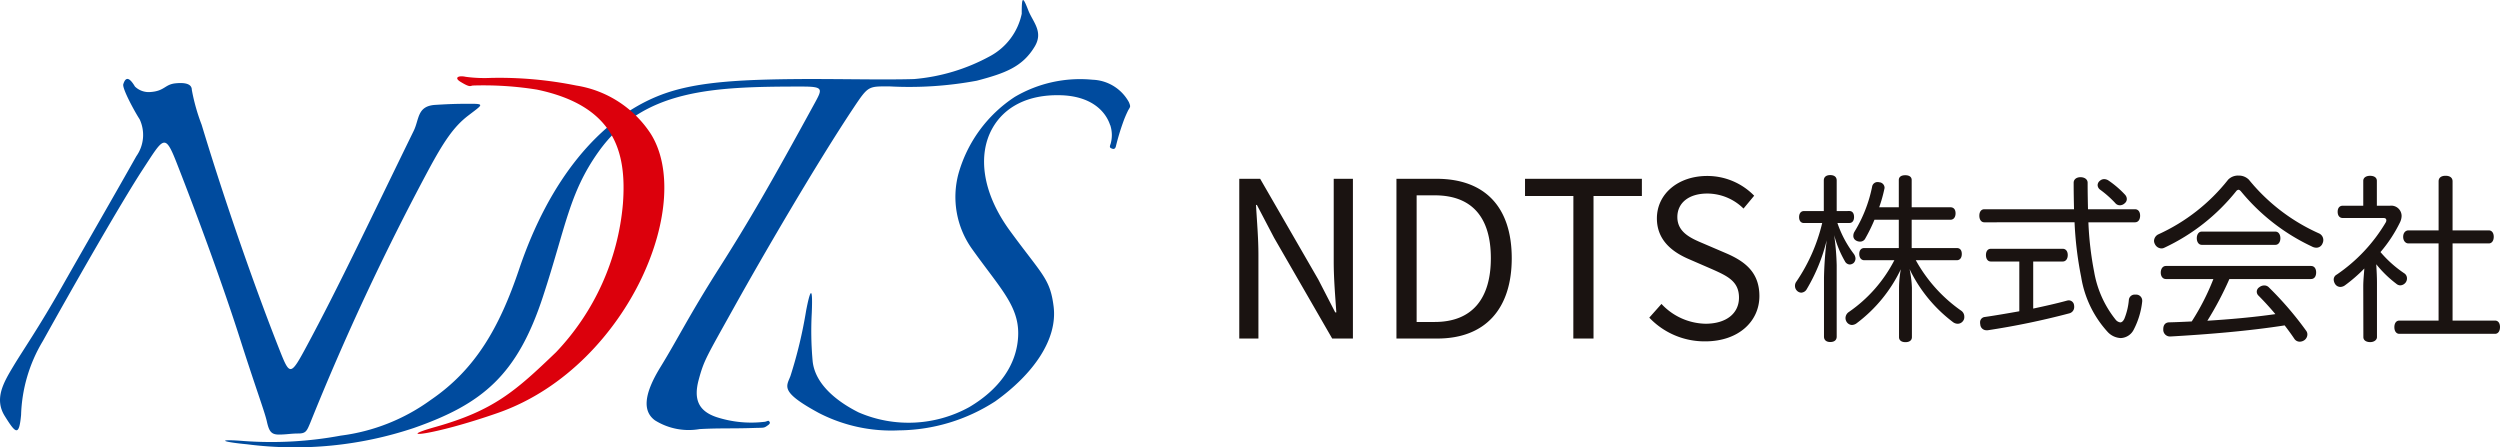 <svg xmlns="http://www.w3.org/2000/svg" width="206.775" height="36.981" viewBox="0 0 206.775 36.981">
  <g id="logo" transform="translate(-816.501 131)">
    <g id="グループ_1289" data-name="グループ 1289" transform="translate(816.501 -131)">
      <path id="パス_11" data-name="パス 11" d="M42.842,260.018c-.5-.842-.785-.77-.964-.195-.111.354.99,2.356,1.348,2.895a3.046,3.046,0,0,1-.269,3.06c-1.978,3.508-4.316,7.555-6.205,10.882s-3.149,5.127-3.958,6.475-1.617,2.7-.719,4.137,1.179,1.723,1.349-.09a12.581,12.581,0,0,1,1.8-6.115c2.7-4.858,6.567-11.6,8.275-14.21s1.811-3.029,2.788-.54c1.8,4.587,3.868,10.252,5.218,14.479s2.068,6.117,2.248,6.927.361,1.079.99,1.079.99-.089,1.618-.089.7-.217.988-.9a210.237,210.237,0,0,1,9.715-20.794c1.334-2.488,2.158-3.689,3.327-4.588s1.439-.989.181-.989-1.874.031-2.879.091c-1.528.09-1.321,1.182-1.8,2.158-3.958,8.1-6.206,12.88-8.815,17.736-1.351,2.517-1.42,2.538-2.247.45-1.889-4.767-4.407-11.872-6.476-18.708a16.215,16.215,0,0,1-.81-2.878c0-.448-.45-.631-1.349-.54s-.89.64-2.087.72a1.638,1.638,0,0,1-1.266-.452" transform="translate(-31.68 -252.859)" fill="#004b9e"/>
      <path id="パス_12" data-name="パス 12" d="M118.827,252.657c-6.567,0-10.525.177-13.583,1.437-4.782,1.968-8.9,6.839-11.421,14.3-1.619,4.8-3.6,8.274-7.285,10.792a16.108,16.108,0,0,1-7.466,2.968,31.372,31.372,0,0,1-8.005.448c-2.2-.178-2.033.052.27.271A31,31,0,0,0,85.1,281.528c5.7-1.991,8.568-4.378,10.7-10.883,1.889-5.755,2.157-8.546,4.587-11.962,3.689-5.185,9.416-5.4,16.819-5.4,1.8,0,1.715.182,1.079,1.349-3.688,6.745-5.4,9.712-7.916,13.67s-3.418,5.849-4.856,8.186-1.437,3.686-.449,4.406a5.256,5.256,0,0,0,3.686.72c1.618-.09,2.7-.033,4.408-.09.989-.034.889.027,1.259-.237.235-.168.133-.27.067-.337s-.2.058-.406.067a9.291,9.291,0,0,1-3.946-.4c-1.485-.506-1.889-1.484-1.45-3.1s.607-1.82,2.934-6,6.81-11.885,9.882-16.492c1.214-1.821,1.214-1.755,2.968-1.755a30.5,30.5,0,0,0,7.218-.472c2.293-.606,3.769-1.122,4.789-2.832.737-1.235-.17-2.037-.54-3-.459-1.187-.539-1.134-.538.3a5.194,5.194,0,0,1-2.631,3.508,15.86,15.86,0,0,1-6.273,1.889c-2.091.067-5.551,0-7.666,0" transform="translate(-50.888 -246.124)" fill="#004b9e"/>
      <path id="パス_13" data-name="パス 13" d="M190.691,263.21a2.644,2.644,0,0,1,.033,1.551c-.1.27-.086.328.136.405.131.045.246.013.3-.2a18.984,18.984,0,0,1,.573-1.923,8.964,8.964,0,0,1,.439-1.045c.169-.3.231-.281.067-.675a3.568,3.568,0,0,0-3.008-1.862,10.658,10.658,0,0,0-6.439,1.422,11.228,11.228,0,0,0-4.658,6.368,7.412,7.412,0,0,0,1.069,6.122c2.386,3.365,4.018,4.837,3.868,7.369-.134,2.293-1.537,4.316-4.047,5.8a10.4,10.4,0,0,1-9.146.432c-1.423-.71-3.58-2.132-3.8-4.236a27.645,27.645,0,0,1-.072-3.994c.108-2.59-.182-1.677-.468-.18a37.52,37.52,0,0,1-1.295,5.4c-.331.872-.9,1.3,2.349,3.06a13.076,13.076,0,0,0,6.627,1.437,14.885,14.885,0,0,0,7.96-2.4c3.142-2.245,5.174-5.115,4.829-7.853-.291-2.309-.935-2.59-3.616-6.26-2.306-3.158-2.666-6.281-1.456-8.455.995-1.786,2.942-2.818,5.631-2.751,2.508.062,3.723,1.277,4.117,2.473" transform="translate(-98.864 -252.866)" fill="#004b9e"/>
      <path id="パス_14" data-name="パス 14" d="M107.9,259.079a11.493,11.493,0,0,1-2.067-.09c-.607-.134-.992.07-.45.405.877.539.8.314,1.079.314a27.89,27.89,0,0,1,5.25.338c6.475,1.349,7.435,5.2,7.117,9.442a20.33,20.33,0,0,1-5.531,12.278c-3.373,3.238-5.164,4.825-9.983,6.184-3.508.987-.34.759,5.159-1.158,5.7-1.991,9.775-6.707,11.884-11.119,2.214-4.632,2.517-9.219.764-11.985a9.041,9.041,0,0,0-6.161-3.98,32.04,32.04,0,0,0-7.061-.629" transform="translate(-67.307 -252.635)" fill="#dc000c"/>
    </g>
    <g id="グループ_2483" data-name="グループ 2483" transform="translate(107 -30.305)">
      <g id="グループ_2478" data-name="グループ 2478" transform="translate(857.964 -86.217)">
        <path id="パス_23" data-name="パス 23" d="M627.391,273.387c.252,0,.385.192.385.5,0,.281-.133.489-.385.489H626.4a9,9,0,0,0,1.347,2.546.7.7,0,0,1,.148.4.531.531,0,0,1-.163.37.547.547,0,0,1-.311.118.475.475,0,0,1-.4-.266,8.743,8.743,0,0,1-.888-2.162,21.454,21.454,0,0,1,.207,2.487v5.908c0,.281-.192.444-.533.444-.325,0-.518-.163-.518-.444v-4.886a30.219,30.219,0,0,1,.222-3.079,14.621,14.621,0,0,1-1.643,4.027.553.553,0,0,1-.459.3.513.513,0,0,1-.326-.133.559.559,0,0,1-.193-.43.57.57,0,0,1,.118-.355,14.547,14.547,0,0,0,2.132-4.841h-1.51c-.266,0-.4-.208-.4-.489s.133-.5.4-.5h1.644v-2.532c0-.281.192-.444.533-.444s.533.163.533.444v2.532Zm4.086-.311v-2.25c0-.267.207-.4.533-.4s.532.133.532.4v2.25h3.2c.281,0,.429.192.429.5s-.148.533-.429.533h-3.2v2.339h3.731c.267,0,.414.178.414.489s-.148.518-.414.518h-3.39a12.393,12.393,0,0,0,3.775,4.19.6.6,0,0,1,.237.488.52.52,0,0,1-.1.341.55.55,0,0,1-.459.237.677.677,0,0,1-.355-.119,12.021,12.021,0,0,1-3.613-4.4,8.73,8.73,0,0,1,.193,1.54v4.086c0,.267-.207.415-.533.415s-.533-.148-.533-.415v-4.071a9.067,9.067,0,0,1,.148-1.54,12.065,12.065,0,0,1-3.627,4.442.7.7,0,0,1-.415.163.537.537,0,0,1-.415-.222.6.6,0,0,1-.118-.355.617.617,0,0,1,.281-.5,11.683,11.683,0,0,0,3.76-4.279H628.62c-.252,0-.414-.207-.414-.518s.162-.489.414-.489h2.857v-2.339h-2.014a13.674,13.674,0,0,1-.755,1.54.473.473,0,0,1-.43.267.658.658,0,0,1-.355-.1.429.429,0,0,1-.207-.385.645.645,0,0,1,.1-.341,11.517,11.517,0,0,0,1.451-3.7.454.454,0,0,1,.473-.4.252.252,0,0,1,.1.015.468.468,0,0,1,.459.444.3.3,0,0,1-.014.1,11.888,11.888,0,0,1-.43,1.525Z" transform="translate(-622.89 -270.411)" fill="#1a1311"/>
        <path id="パス_24" data-name="パス 24" d="M672.745,274.719c-.266,0-.414-.237-.414-.548s.148-.533.414-.533h7.417c-.015-.681-.03-1.422-.03-2.191,0-.281.237-.459.563-.459.341,0,.593.177.593.459,0,.785.015,1.51.03,2.191H685.2c.281,0,.429.222.429.533s-.148.548-.429.548h-3.849a27.075,27.075,0,0,0,.474,4.086,8.68,8.68,0,0,0,1.806,4,.609.609,0,0,0,.355.192c.118,0,.237-.089.34-.3a5.423,5.423,0,0,0,.37-1.54.483.483,0,0,1,.518-.459h.089a.5.5,0,0,1,.5.5v.06a6.546,6.546,0,0,1-.711,2.354,1.254,1.254,0,0,1-1.065.681,1.567,1.567,0,0,1-1.052-.474,8.789,8.789,0,0,1-2.221-4.575,29.549,29.549,0,0,1-.548-4.53Zm.533,3.242c-.252,0-.4-.222-.4-.533s.148-.518.4-.518h5.951c.267,0,.415.222.415.518s-.148.533-.415.533h-2.443v3.894c.962-.207,1.9-.414,2.769-.652a.753.753,0,0,1,.178-.029.442.442,0,0,1,.43.385.634.634,0,0,1,.014.163.534.534,0,0,1-.429.533,63.653,63.653,0,0,1-6.721,1.392h-.1a.506.506,0,0,1-.518-.489.542.542,0,0,1-.015-.148.43.43,0,0,1,.385-.459c.918-.133,1.881-.3,2.858-.473v-4.116Zm11.118-5.507a.523.523,0,0,1,.133.34.442.442,0,0,1-.163.34.605.605,0,0,1-.4.178.5.5,0,0,1-.4-.192,8.691,8.691,0,0,0-1.244-1.1.482.482,0,0,1-.207-.37.463.463,0,0,1,.193-.37.531.531,0,0,1,.355-.133.679.679,0,0,1,.355.118,8.072,8.072,0,0,1,1.377,1.185" transform="translate(-657.083 -270.81)" fill="#1a1311"/>
        <path id="パス_25" data-name="パス 25" d="M726.167,270.556a1.156,1.156,0,0,1,.858.34,15.711,15.711,0,0,0,5.8,4.441.6.6,0,0,1,.356.547.585.585,0,0,1-.059.267.546.546,0,0,1-.5.37.785.785,0,0,1-.385-.1,16.828,16.828,0,0,1-5.878-4.575c-.074-.074-.133-.118-.192-.118a.281.281,0,0,0-.178.1,16.629,16.629,0,0,1-5.952,4.692.518.518,0,0,1-.251.06.617.617,0,0,1-.533-.356.6.6,0,0,1-.074-.266.628.628,0,0,1,.37-.548,15.552,15.552,0,0,0,5.759-4.515,1.135,1.135,0,0,1,.859-.34m-.755,8.557a27.34,27.34,0,0,1-1.821,3.449c1.881-.118,3.761-.281,5.626-.547-.459-.548-.948-1.081-1.407-1.54a.453.453,0,0,1-.133-.311.44.44,0,0,1,.207-.37.64.64,0,0,1,.4-.149.515.515,0,0,1,.4.163,27.552,27.552,0,0,1,3.079,3.583.49.49,0,0,1,.1.311.59.59,0,0,1-.237.459.674.674,0,0,1-.385.133.528.528,0,0,1-.444-.222c-.237-.356-.518-.741-.814-1.125-2.931.459-6.322.741-9.446.918h-.03a.552.552,0,0,1-.563-.562v-.045c0-.34.163-.547.474-.563.622-.014,1.258-.044,1.88-.074a19.6,19.6,0,0,0,1.791-3.508h-3.923c-.267,0-.429-.222-.429-.533s.163-.548.429-.548h11.992c.281,0,.43.222.43.533,0,.326-.148.548-.43.548Zm3.805-3.923c.266,0,.414.251.414.547s-.148.548-.414.548h-6.085c-.266,0-.415-.252-.415-.548s.148-.547.415-.547Z" transform="translate(-689.483 -270.511)" fill="#1a1311"/>
        <path id="パス_26" data-name="パス 26" d="M769.813,279.753c0-.489.059-1.022.089-1.48a12.763,12.763,0,0,1-1.6,1.391.672.672,0,0,1-.385.134.517.517,0,0,1-.429-.237.724.724,0,0,1-.119-.37.461.461,0,0,1,.252-.414,13.585,13.585,0,0,0,4.057-4.324.379.379,0,0,0,.044-.163c0-.119-.074-.192-.221-.192h-3.376c-.281,0-.429-.207-.429-.518,0-.3.148-.5.429-.5h1.688v-2.058c0-.252.222-.415.563-.415s.562.148.562.415v2.058h1.1a.855.855,0,0,1,.947.844,1.276,1.276,0,0,1-.133.533,11.5,11.5,0,0,1-1.614,2.458,9.554,9.554,0,0,0,1.954,1.747.5.5,0,0,1,.238.429.563.563,0,0,1-.1.326.587.587,0,0,1-.459.251.517.517,0,0,1-.326-.133,9.368,9.368,0,0,1-1.658-1.614c.03.5.06,1.007.06,1.526v4.5c0,.222-.222.415-.562.415-.3,0-.563-.133-.563-.415Zm3.745-3.553c-.266,0-.444-.237-.444-.547s.178-.533.444-.533h2.487v-4.057c0-.3.222-.459.578-.459s.577.163.577.459v4.057h2.991c.266,0,.414.222.414.533s-.148.547-.414.547H777.2v6.381h3.509c.267,0,.414.222.414.533,0,.326-.148.563-.414.563H772.8c-.266,0-.414-.237-.414-.547,0-.326.148-.548.414-.548h3.243V276.2Z" transform="translate(-722.811 -270.544)" fill="#1a1311"/>
      </g>
      <path id="パス_5831" data-name="パス 5831" d="M1.8,0H3.384V-6.93c0-1.386-.126-2.79-.2-4.122h.072L4.68-8.334,9.486,0H11.2V-13.212H9.612v6.876c0,1.368.126,2.844.216,4.176h-.09l-1.4-2.718L3.528-13.212H1.8Zm13,0H18.18c3.978,0,6.156-2.466,6.156-6.642,0-4.194-2.178-6.57-6.228-6.57H14.8ZM16.47-1.368V-11.844h1.494c3.114,0,4.644,1.854,4.644,5.2,0,3.33-1.53,5.274-4.644,5.274ZM29.43,0H31.1V-11.79h4v-1.422H25.434v1.422h4ZM40.338.234c2.754,0,4.482-1.656,4.482-3.744,0-1.962-1.188-2.862-2.718-3.528l-1.89-.81c-1.026-.432-2.178-.918-2.178-2.2,0-1.188.972-1.944,2.466-1.944a4.274,4.274,0,0,1,3.006,1.242l.882-1.062A5.411,5.411,0,0,0,40.5-13.446c-2.394,0-4.158,1.476-4.158,3.51,0,1.926,1.458,2.862,2.682,3.384l1.908.828c1.242.558,2.2.99,2.2,2.34,0,1.3-1.044,2.16-2.772,2.16A5.111,5.111,0,0,1,36.72-2.862L35.712-1.728A6.305,6.305,0,0,0,40.338.234Z" transform="translate(810.201 -72.695)" fill="#1a1311"/>
    </g>
  </g>
</svg>
